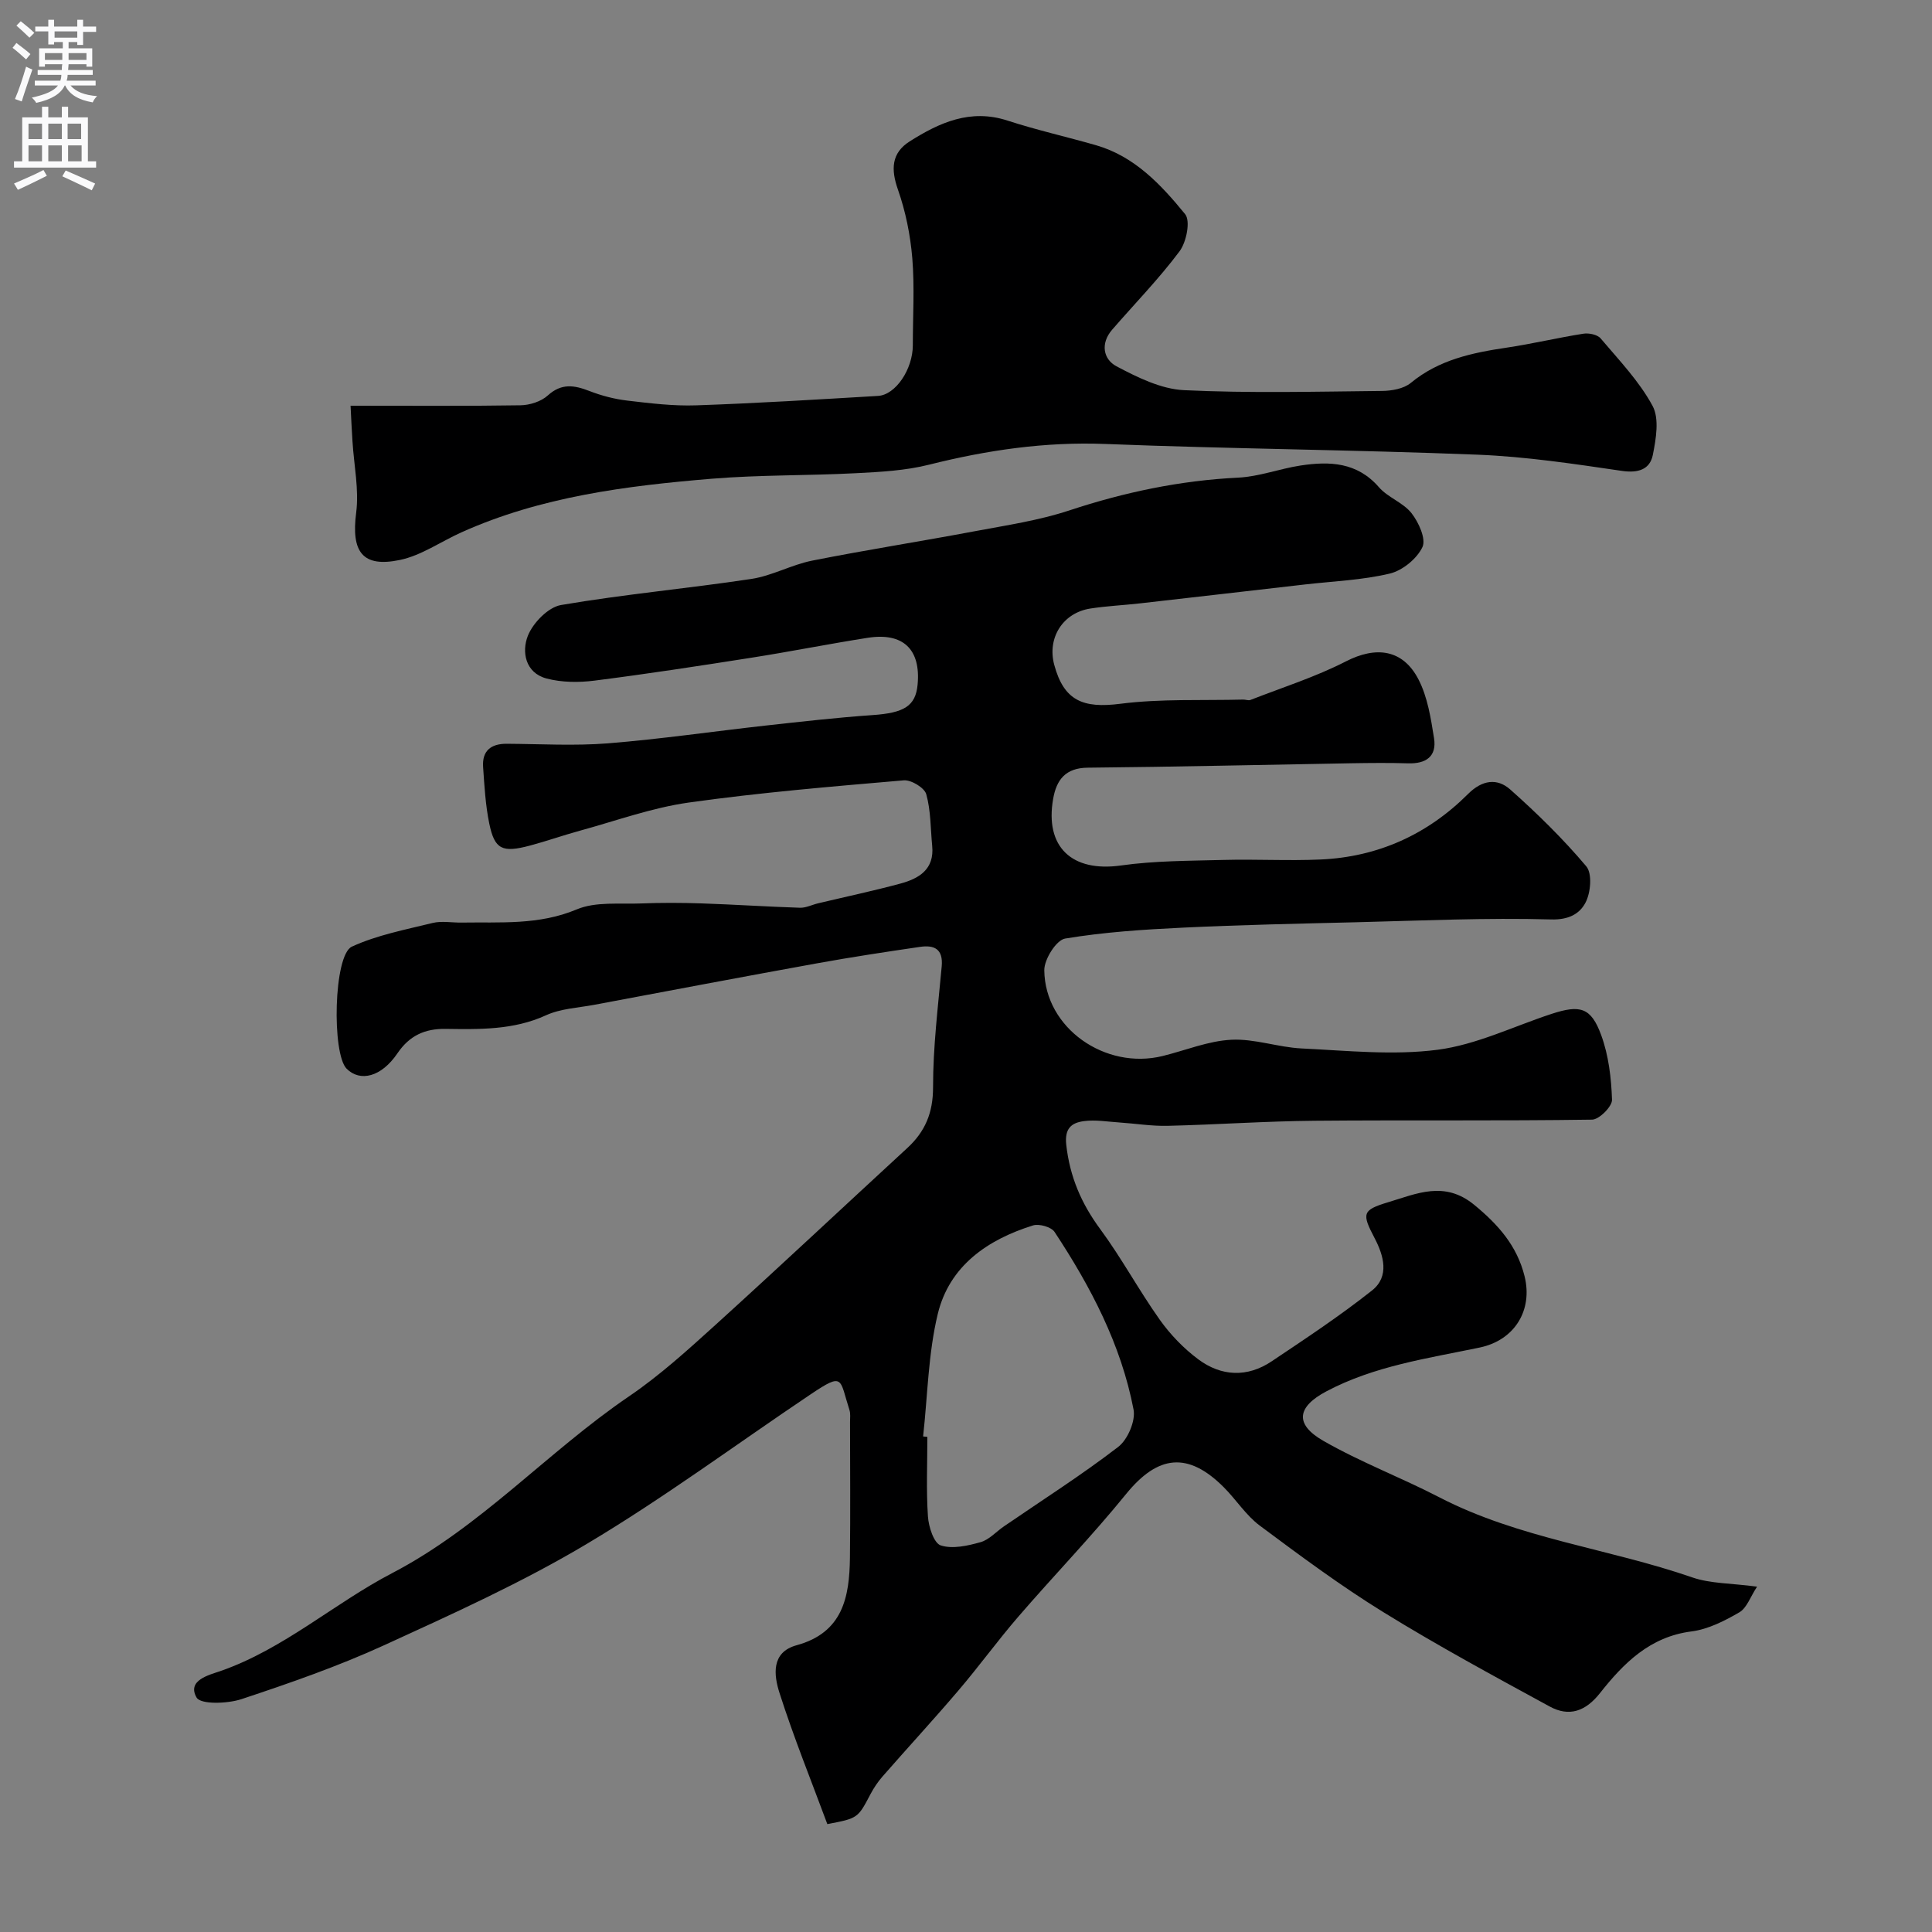 <svg enable-background="new 0 0 400 400" viewBox="0 0 400 400" xmlns="http://www.w3.org/2000/svg"><rect x="0" y="0" width="400" height="400" fill="#808080" stroke="none"/><path d="m171.29 377.66c-3.3-8.91-6.95-17.92-9.9-27.15-1.16-3.62-1.81-8.42 3.54-9.88 9.58-2.62 10.94-9.98 11.04-18.13.11-9.36.03-18.73.02-28.1 0-.83.13-1.72-.12-2.48-2.08-6.44-1.11-7.89-7.96-3.29-15.44 10.36-30.42 21.48-46.37 30.99-13.41 8-27.76 14.49-41.99 21-9.56 4.37-19.55 7.85-29.53 11.16-2.91.97-8.47 1.15-9.32-.32-2.06-3.59 2.64-4.69 4.93-5.48 13.16-4.59 23.51-14 35.56-20.28 18.44-9.62 32.16-25.12 49.04-36.6 6.35-4.32 12.12-9.56 17.84-14.74 13.35-12.11 26.5-24.45 39.76-36.66 3.72-3.42 5.35-7.3 5.35-12.59-.01-8.34 1.03-16.7 1.79-25.03.33-3.62-1.56-4.47-4.49-4.04-7.11 1.04-14.22 2.12-21.29 3.4-15.39 2.79-30.76 5.7-46.13 8.59-3.36.63-6.97.78-10.01 2.17-6.76 3.09-13.77 2.91-20.85 2.82-4.19-.05-7.39 1.34-9.91 5.05-3.35 4.94-7.73 5.98-10.52 3.2-3.09-3.08-2.72-23.53 1.08-25.28 5.22-2.4 11.07-3.51 16.72-4.9 1.89-.46 3.98-.05 5.98-.08 8.03-.13 16 .57 23.86-2.73 3.92-1.65 8.84-1.05 13.32-1.23 4.18-.17 8.38-.15 12.56-.01 6.78.23 13.55.68 20.33.9 1.24.04 2.5-.62 3.76-.92 5.68-1.35 11.39-2.56 17.02-4.08 3.86-1.04 7.08-2.94 6.6-7.81-.35-3.58-.27-7.28-1.23-10.7-.37-1.33-3.12-3-4.65-2.87-14.87 1.28-29.76 2.52-44.53 4.6-7.65 1.08-15.07 3.79-22.57 5.84-3.44.94-6.82 2.14-10.27 3.06-5.77 1.54-7.34.82-8.45-4.54-.79-3.84-1.01-7.82-1.28-11.74-.22-3.32 1.6-4.8 4.87-4.79 7 .04 14.03.46 20.99-.09 10.94-.88 21.82-2.48 32.73-3.69 7.34-.81 14.69-1.65 22.06-2.16 6.5-.45 8.9-1.86 9.31-6.31.68-7.29-2.98-10.84-10.32-9.69-8.06 1.26-16.07 2.87-24.13 4.13-10.81 1.7-21.63 3.36-32.48 4.74-3.24.41-6.75.38-9.88-.44-4.44-1.17-5.18-5.55-3.89-8.83 1.06-2.69 4.22-5.94 6.89-6.39 13.06-2.23 26.29-3.42 39.4-5.4 4.29-.65 8.31-2.94 12.59-3.79 11.19-2.22 22.47-3.98 33.68-6.09 6.56-1.23 13.24-2.22 19.54-4.3 11.41-3.77 22.95-6.2 34.96-6.79 4.34-.21 8.59-1.85 12.93-2.51 6-.91 11.7-.71 16.22 4.49 1.86 2.14 5.03 3.18 6.76 5.39 1.48 1.89 3.04 5.34 2.25 7.01-1.14 2.41-4.13 4.85-6.75 5.48-5.7 1.36-11.66 1.58-17.52 2.25-11.4 1.31-22.8 2.63-34.2 3.92-3.42.39-6.88.54-10.28 1.07-5.72.88-8.98 6.11-7.48 11.66 2.01 7.43 5.95 9.05 13.68 8.06 8.38-1.07 16.96-.65 25.45-.87.5-.01 1.06.24 1.48.08 6.63-2.59 13.48-4.76 19.78-7.99 6.18-3.17 11.78-2.57 15.04 3.77 1.87 3.64 2.54 7.99 3.2 12.12.61 3.81-1.68 5.34-5.39 5.22-3.83-.12-7.67-.08-11.5-.02-18.27.31-36.53.75-54.8.92-4.62.04-6.47 2.52-7.16 6.41-1.78 10.04 3.91 15.26 14.01 13.84 7.01-.99 14.18-.96 21.28-1.15 6.69-.18 13.4.21 20.08-.09 11.88-.53 22.14-5.19 30.52-13.56 2.95-2.95 6.05-3.31 8.72-.95 5.58 4.95 10.96 10.23 15.76 15.92 1.26 1.49.93 5.42-.14 7.48-1.18 2.3-3.42 3.63-7.14 3.52-13.41-.38-26.86.25-40.28.58-11.93.29-23.87.54-35.79 1.11-8.21.39-16.46.92-24.55 2.27-1.82.3-4.34 4.3-4.31 6.57.13 11.94 12.59 20.69 24.53 17.74 4.73-1.17 9.42-3.12 14.19-3.36 4.8-.25 9.67 1.56 14.54 1.8 9.4.45 18.96 1.47 28.19.27 8.04-1.05 15.72-4.85 23.56-7.42 5.94-1.95 8.19-1.35 10.29 4.39 1.54 4.2 2.09 8.88 2.24 13.38.05 1.39-2.65 4.1-4.13 4.12-19.16.28-38.33.06-57.49.23-10.13.09-20.25.81-30.38 1.05-3.31.08-6.63-.47-9.95-.69-2.47-.16-5-.61-7.41-.28-2.5.34-4.02 1.44-3.63 4.93.74 6.58 3.11 12.11 7.02 17.41 4.44 6.02 8.01 12.68 12.34 18.78 2.19 3.08 4.95 5.94 7.98 8.2 4.76 3.54 10.14 3.79 15.18.41 7.05-4.72 14.15-9.42 20.79-14.68 3.67-2.91 2.4-7.26.52-10.84-2.66-5.07-2.58-5.8 2.81-7.42 5.95-1.79 11.68-4.5 17.81.53 4.98 4.09 8.88 8.49 10.44 14.81 1.73 6.98-2.03 13.22-9.28 14.74-10.82 2.26-21.81 3.8-31.77 9.08-6.04 3.2-6.63 6.78-.65 10.22 7.71 4.43 16.13 7.61 24.05 11.71 16.51 8.55 35.05 10.59 52.35 16.58 3.79 1.31 8.08 1.2 13.43 1.92-1.39 2.11-2.12 4.41-3.66 5.31-3.06 1.78-6.48 3.52-9.92 3.96-8.62 1.1-14.06 6.59-18.94 12.77-3 3.8-6.4 4.96-10.4 2.78-11.58-6.31-23.19-12.59-34.4-19.51-8.87-5.47-17.28-11.72-25.64-17.95-2.84-2.12-4.85-5.32-7.39-7.88-7.46-7.51-13.71-6.76-20.3 1.36-7.1 8.74-14.96 16.87-22.32 25.4-4.28 4.96-8.14 10.29-12.39 15.27-5.13 6.02-10.5 11.84-15.71 17.8-.96 1.1-1.8 2.35-2.48 3.64-2.63 4.99-2.6 5.01-8.94 6.21zm19.83-80.26c.29.03.59.06.88.09 0 5.5-.25 11.01.12 16.48.14 2.14 1.23 5.53 2.65 5.99 2.44.79 5.58.08 8.24-.67 1.78-.5 3.22-2.16 4.84-3.27 7.93-5.44 16.06-10.61 23.67-16.46 1.96-1.51 3.62-5.38 3.17-7.73-2.58-13.46-8.88-25.44-16.36-36.78-.68-1.02-3.18-1.73-4.45-1.34-9.44 2.94-17.31 8.38-19.72 18.31-1.99 8.23-2.1 16.91-3.04 25.38z" fill="#000001"/><path d="m72.58 84c12.52 0 23.85.09 35.17-.09 1.93-.03 4.27-.77 5.66-2.03 2.85-2.59 5.49-2.14 8.64-.92 2.5.97 5.18 1.67 7.84 1.98 4.74.56 9.54 1.15 14.29.98 12.54-.43 25.08-1.21 37.61-1.95 3.66-.22 7.19-5.54 7.2-10.47 0-6.02.38-12.08-.11-18.06-.4-4.8-1.39-9.68-2.98-14.21-1.47-4.19-1.34-7.56 2.43-9.95 6.16-3.9 12.58-6.82 20.28-4.31 6.02 1.96 12.23 3.35 18.32 5.1 8 2.31 13.47 8.19 18.44 14.27 1.14 1.4.27 5.77-1.15 7.68-4.27 5.71-9.29 10.85-13.97 16.25-2.44 2.82-1.86 6.1.91 7.57 4.35 2.3 9.22 4.71 13.97 4.94 13.64.65 27.32.3 40.99.16 2.02-.02 4.51-.45 5.98-1.67 5.83-4.81 12.73-6.24 19.88-7.3 5.3-.79 10.54-2.05 15.84-2.88 1.14-.18 2.91.18 3.58.98 3.8 4.49 7.98 8.85 10.74 13.95 1.44 2.66.72 6.85.06 10.17-.61 3.01-3.02 3.8-6.42 3.3-9.89-1.45-19.83-2.95-29.79-3.35-25.69-1.02-51.41-1.21-77.1-2.22-12.49-.49-24.52 1.27-36.55 4.29-4.88 1.23-10.06 1.5-15.12 1.76-9.92.52-19.9.33-29.79 1.14-17.76 1.47-35.42 3.7-51.93 11.12-4.24 1.91-8.26 4.77-12.69 5.7-7.82 1.64-10.11-1.72-9.07-9.77.62-4.81-.46-9.83-.76-14.76-.16-2.34-.26-4.65-.4-7.4z" fill="#000001"/><g fill="#fafafb"><path d="m2.6 9.9.8-1c.9.7 1.9 1.4 2.9 2.3l-.9 1.1c-1.1-1-2-1.8-2.8-2.4zm.5 10.6c.9-2.1 1.6-4.3 2.3-6.7.4.2.8.4 1.3.6-.7 2.1-1.5 4.3-2.2 6.6zm.3-15.2.9-.9c1 .8 2 1.6 2.8 2.4l-1 1c-.9-.9-1.8-1.7-2.7-2.5zm12.6-1.2h1.2v1.4h2.7v1.1h-2.7v2.7h-1.2v-.6h-1.8v1.3h4.9v3.8h-1.2v-.5h-3.7c0 .4-.1.9-.1 1.2h5.1v1h-5.2c0 .5-.1.9-.2 1.2h6v1h-5.2c1.1 1.3 2.9 2 5.5 2.2-.4.4-.7.8-.9 1.3-2.9-.5-4.8-1.6-5.7-3.5h-.1c-.8 1.7-2.7 2.9-5.9 3.6-.2-.4-.6-.8-.9-1.1 2.8-.6 4.6-1.4 5.4-2.5h-4.8v-1h5.3c.1-.3.2-.7.2-1.2h-4.9v-1h5c0-.4 0-.8.1-1.2h-3.6v.5h-1.2v-3.8h4.9v-1.3h-1.8v.5h-1.2v-2.7h-2.7v-1h2.7v-1.4h1.2v1.4h4.8zm-6.7 8.3h3.6c0-.4 0-.9 0-1.4h-3.6zm1.9-4.6h4.8v-1.3h-4.7v1.3zm6.7 3.2h-3.7v1.4h3.7v-2.4z"/><path d="m8.7 22.1h1.3v2.2h2.8v-2.2h1.3v2.2h4.1v9.1h1.7v1.3h-17v-1.3h1.7v-9.1h4.1zm.3 13.1.7 1.2c-1.8.9-3.8 1.9-6 2.9-.2-.4-.5-.8-.8-1.3 2.3-1 4.4-1.9 6.1-2.8zm-3.1-6.4h2.8v-3.2h-2.8zm0 4.6h2.8v-3.3h-2.8zm4.1-4.6h2.8v-3.2h-2.8zm0 4.6h2.8v-3.3h-2.8zm3.6 1.9c2.1.9 4.1 1.8 6.1 2.7l-.7 1.4c-2.2-1.1-4.2-2-6.1-2.9zm3.2-9.7h-2.8v3.2h2.8zm-2.7 7.8h2.8v-3.3h-2.8z"/></g></svg>